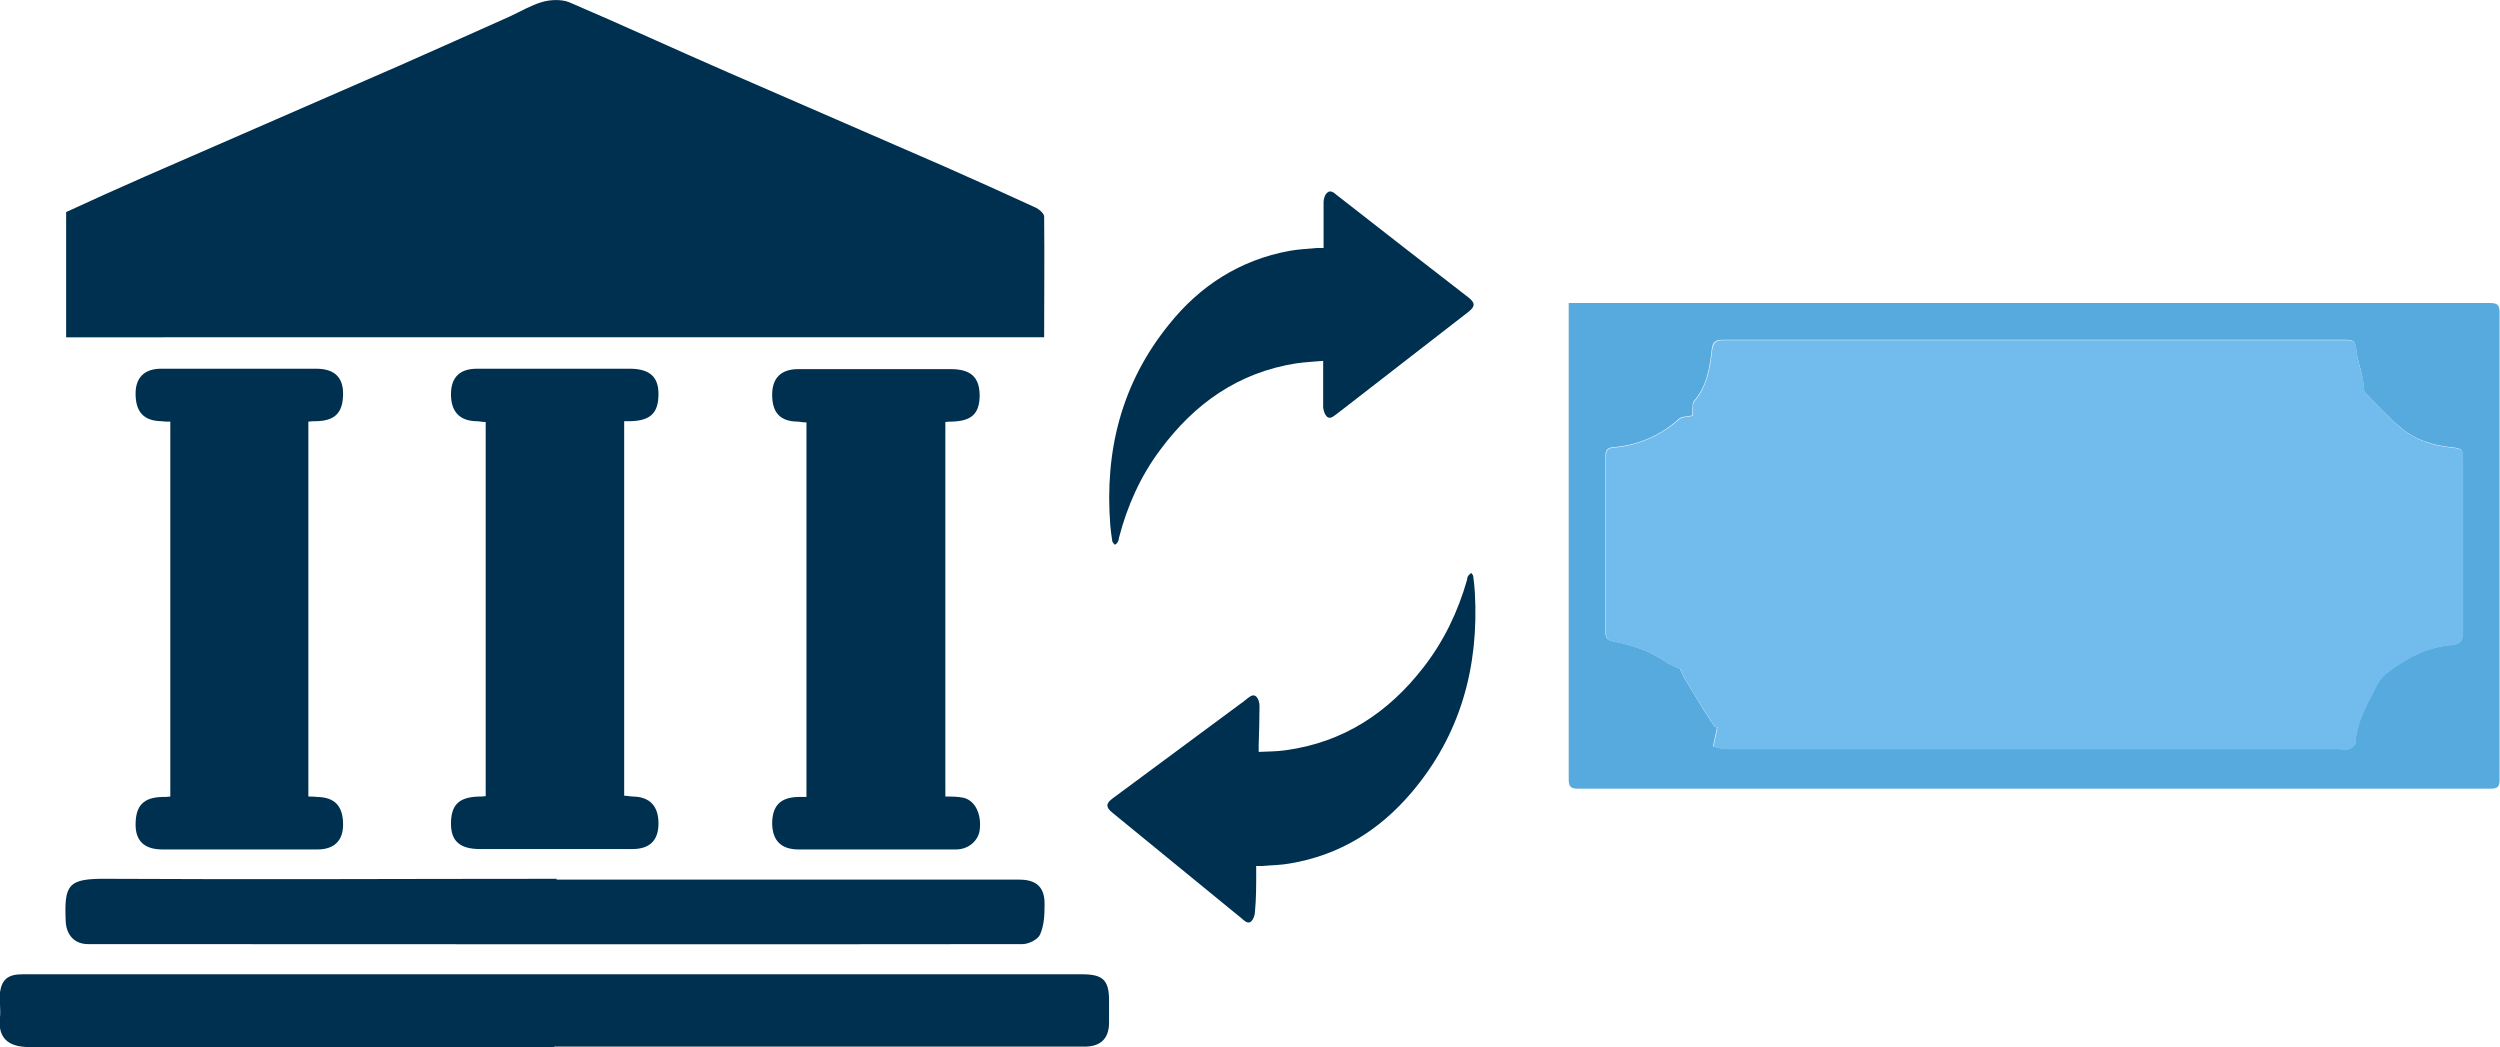<?xml version="1.0" encoding="UTF-8"?><svg id="Layer_1" xmlns="http://www.w3.org/2000/svg" viewBox="0 0 60.48 25.34"><defs><style>.cls-1{fill:#72bced;}.cls-2{fill:#57aadd;}.cls-3{fill:#003050;}</style></defs><path class="cls-3" d="M1.6,8.17v-3.04c.63-.29,1.27-.58,1.91-.86.78-.34,1.56-.68,2.34-1.02,1.28-.56,2.55-1.11,3.83-1.67.89-.39,1.77-.79,2.65-1.18.26-.12.51-.27.78-.35.2-.06.46-.07.65,0,1.29.55,2.56,1.14,3.85,1.7,1.74.76,3.48,1.51,5.22,2.27.75.33,1.5.67,2.24,1.01.08.04.19.14.19.21.01.97,0,1.93,0,2.92H1.6Z"/><path class="cls-3" d="M13.42,25.33c-4.24,0-8.48,0-12.72,0-.51,0-.76-.23-.7-.72.02-.2-.02-.41,0-.61.05-.32.21-.43.54-.43.75,0,1.49,0,2.24,0,7.8,0,15.6,0,23.4,0,.5,0,.65.14.65.63,0,.18,0,.36,0,.54,0,.38-.2.58-.59.58-4.28,0-8.56,0-12.84,0Z"/><path class="cls-3" d="M4.12,19.27v-9.07c-.08,0-.15,0-.22-.01-.42-.01-.62-.22-.62-.67,0-.39.22-.6.62-.6,1.25,0,2.5,0,3.75,0,.43,0,.65.2.65.6,0,.46-.19.66-.65.67-.06,0-.12,0-.19.01v9.07c.08,0,.15,0,.22.01.42.01.62.22.62.67,0,.39-.22.6-.62.6-1.25,0-2.5,0-3.75,0-.43,0-.65-.2-.65-.6,0-.46.19-.66.65-.67.06,0,.12,0,.19-.01Z"/><path class="cls-3" d="M11.75,19.27v-9.06c-.08,0-.15-.02-.23-.02-.4-.01-.61-.23-.61-.65,0-.41.21-.62.63-.62,1.23,0,2.46,0,3.69,0,.48,0,.7.19.7.61,0,.46-.19.65-.69.66-.04,0-.08,0-.14,0v9.06c.07,0,.15.02.22.02.4.01.61.23.61.65,0,.41-.21.62-.63.62-1.23,0-2.46,0-3.69,0-.48,0-.7-.19-.7-.61,0-.46.19-.65.69-.66.04,0,.08,0,.15-.01Z"/><path class="cls-3" d="M22.87,19.27c.16,0,.3,0,.44.03.29.07.44.41.39.79-.04.26-.28.46-.57.46-1.27,0-2.54,0-3.81,0-.42,0-.63-.21-.64-.62,0-.44.2-.64.63-.65.06,0,.12,0,.2,0v-9.06c-.06,0-.13-.01-.2-.02-.43,0-.63-.21-.63-.65,0-.41.22-.62.63-.62,1.23,0,2.46,0,3.69,0,.48,0,.69.19.7.62,0,.46-.19.64-.69.65-.04,0-.08,0-.14.01v9.07Z"/><path class="cls-3" d="M13.46,21.28c3.73,0,7.47,0,11.2,0,.42,0,.62.19.61.61,0,.24-.01.5-.11.72-.05.12-.28.23-.42.23-7.54.01-15.07,0-22.61,0-.32,0-.52-.21-.54-.54-.04-.91.05-1.05,1.01-1.04,3.62.02,7.24,0,10.87,0Z"/><path class="cls-2" d="M37.95,7.33c.1,0,.18,0,.25,0,7.34,0,14.69,0,22.03,0,.18,0,.24.04.24.23,0,3.76,0,7.52,0,11.29,0,.18-.04.23-.22.23-7.36,0-14.72,0-22.07,0-.17,0-.23-.04-.23-.22,0-3.76,0-7.52,0-11.29,0-.07,0-.13,0-.23ZM41.49,17.59h.05s-.01.03-.01.05c-.03.14-.06.28-.09.42.11.02.23.06.34.06,4.94,0,9.88,0,14.82,0,.07,0,.16.02.22,0,.07-.03.16-.1.16-.15.02-.4.18-.75.36-1.09.11-.2.2-.45.37-.58.47-.37.99-.65,1.6-.7.2-.02.27-.1.27-.31,0-1.39,0-2.77,0-4.16,0-.27-.01-.28-.28-.31-.44-.05-.85-.17-1.19-.45-.32-.26-.6-.57-.89-.87-.03-.03-.04-.08-.04-.12-.01-.09-.01-.18-.03-.26-.04-.2-.11-.39-.14-.59-.04-.29-.03-.31-.33-.31-1.19,0-2.38,0-3.57,0-3.8,0-7.61,0-11.41,0-.18,0-.27.03-.29.24-.05.44-.12.89-.43,1.24-.04.05-.03.14-.04.21,0,.06,0,.11,0,.14-.13.03-.25.02-.32.08-.46.41-.99.64-1.6.69-.14.01-.18.08-.18.21,0,1.42,0,2.84,0,4.26,0,.13.03.19.17.22.46.09.9.23,1.29.5.1.07.22.11.34.17.03.05.06.13.1.21.16.27.33.54.49.81.08.13.17.25.25.38Z"/><path class="cls-1" d="M41.49,17.59c-.08-.13-.17-.25-.25-.38-.17-.27-.33-.54-.49-.81-.04-.07-.07-.15-.1-.21-.12-.06-.24-.1-.34-.17-.39-.27-.83-.41-1.29-.5-.14-.03-.17-.09-.17-.22,0-1.42,0-2.84,0-4.26,0-.13.04-.2.18-.21.61-.05,1.14-.29,1.6-.69.07-.06.2-.05.32-.08,0-.03,0-.09,0-.14,0-.07,0-.16.04-.21.31-.36.38-.8.43-1.24.03-.21.11-.24.29-.24,3.8,0,7.61,0,11.41,0,1.19,0,2.38,0,3.57,0,.29,0,.29.01.33.31.02.2.09.39.14.59.02.09.02.18.03.26,0,.04.02.09.04.12.29.29.57.61.89.87.34.28.75.4,1.19.45.27.03.28.04.28.31,0,1.39,0,2.77,0,4.16,0,.21-.07.29-.27.31-.61.05-1.13.33-1.6.7-.17.13-.26.38-.37.58-.18.34-.34.69-.36,1.09,0,.06-.1.13-.16.15-.06.03-.15,0-.22,0-4.94,0-9.88,0-14.82,0-.11,0-.23-.04-.34-.06.03-.14.06-.28.09-.42,0-.02,0-.04.01-.06h-.05Z"/><path class="cls-3" d="M32.02,6c0-.06,0-.1,0-.15,0-.32,0-.64,0-.96,0-.08.03-.18.09-.23.08-.07.16,0,.23.06,1.06.83,2.13,1.66,3.19,2.48.16.13.16.21,0,.34-1.01.78-2.02,1.57-3.03,2.35-.06.04-.11.09-.17.13-.07.05-.15.13-.23.06-.05-.05-.08-.14-.09-.22,0-.32,0-.64,0-.96,0-.05,0-.1,0-.17-.23.02-.44.03-.65.06-1.4.22-2.46.97-3.29,2.09-.48.64-.8,1.36-1,2.13,0,.03-.01.07-.03.1-.01.03-.04.05-.07.07-.02-.03-.05-.05-.06-.08-.02-.13-.04-.26-.05-.39-.14-1.8.27-3.44,1.42-4.86.75-.94,1.72-1.56,2.91-1.78.22-.04.44-.05.66-.07.05,0,.1,0,.16,0Z"/><path class="cls-3" d="M30.39,20.96c0,.06,0,.1,0,.15,0,.32,0,.64-.03.95,0,.08-.04.18-.09.23-.08.07-.16-.01-.23-.07-1.04-.85-2.09-1.71-3.13-2.56-.16-.13-.16-.22,0-.34,1.03-.76,2.05-1.52,3.08-2.28.06-.04.11-.08.17-.13.07-.05.15-.13.23-.06.05.05.08.14.08.22,0,.32-.01.64-.02.95,0,.05,0,.1,0,.17.23-.01.44-.01.65-.04,1.4-.19,2.49-.91,3.34-2.01.49-.63.83-1.34,1.05-2.11,0-.03.01-.07.03-.1.02-.03.04-.04.07-.07.02.03.05.05.05.08.02.13.03.26.04.4.1,1.8-.35,3.44-1.53,4.83-.78.92-1.75,1.52-2.95,1.72-.22.04-.44.04-.66.06-.05,0-.1,0-.16,0Z"/></svg>